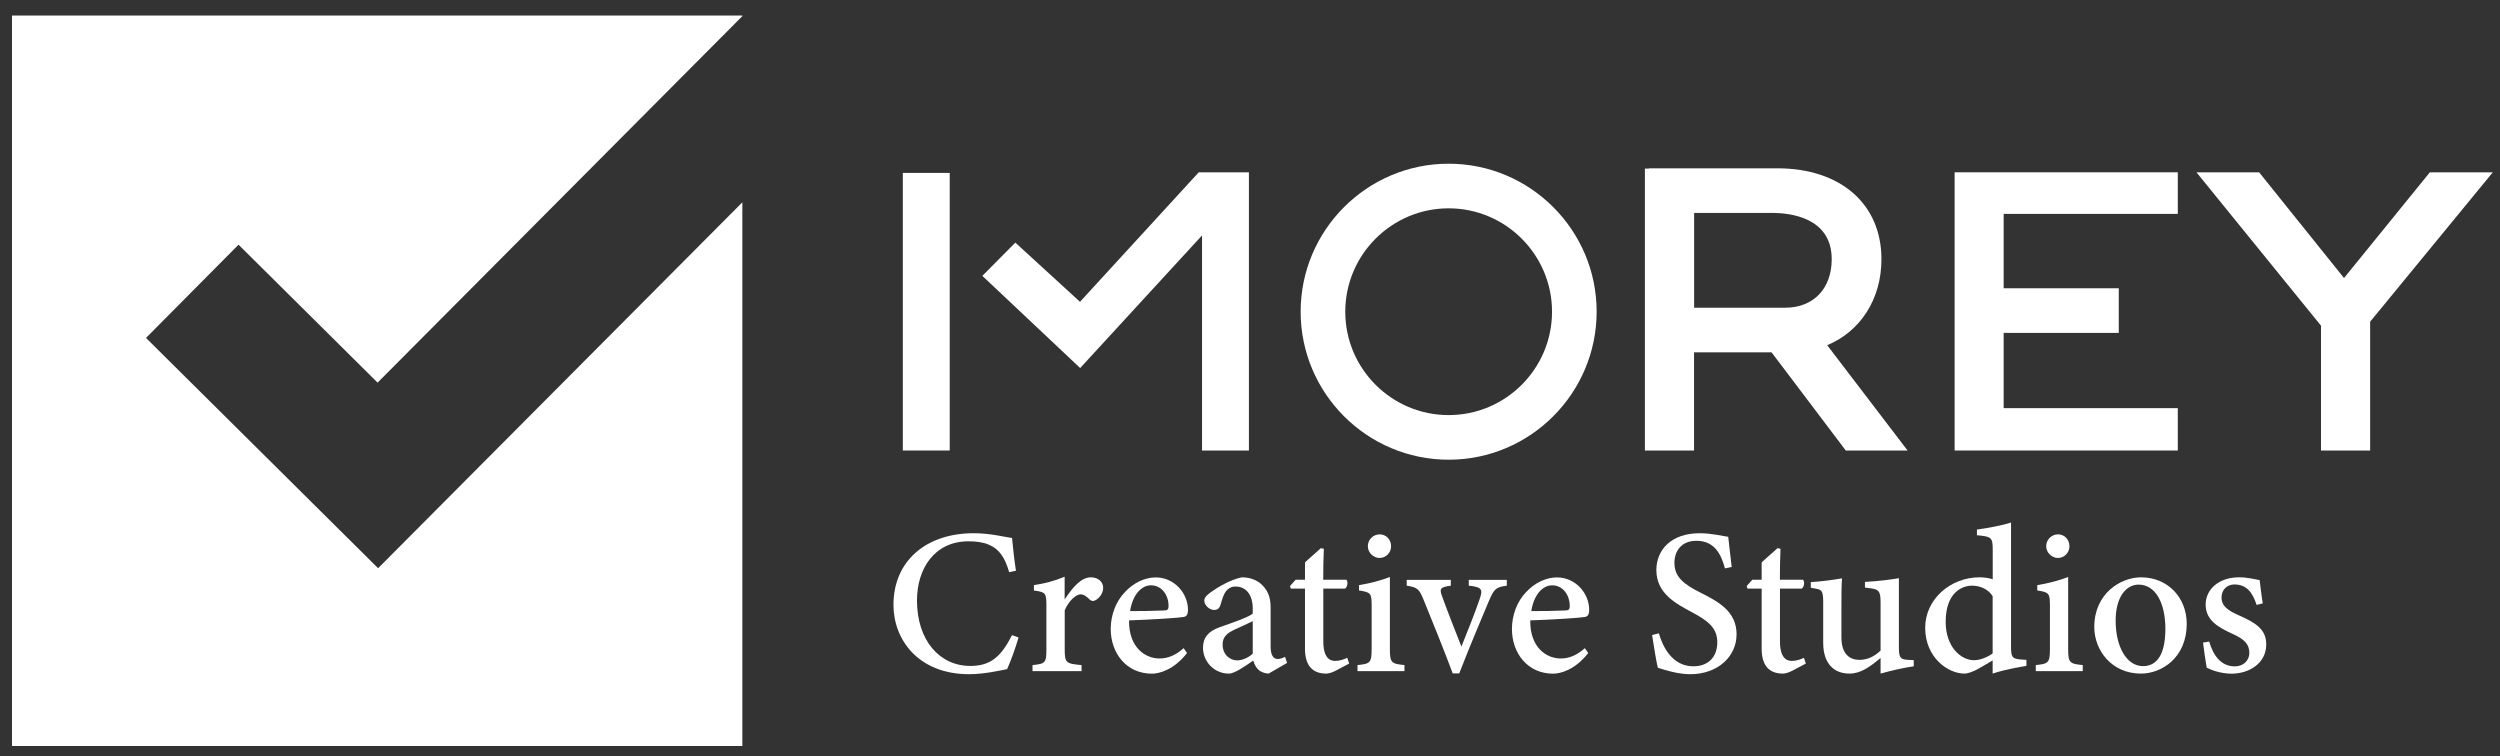 <?xml version="1.0" encoding="utf-8"?>
<!-- Generator: Adobe Illustrator 24.3.0, SVG Export Plug-In . SVG Version: 6.00 Build 0)  -->
<svg version="1.1" id="Layer_1" xmlns="http://www.w3.org/2000/svg" xmlns:xlink="http://www.w3.org/1999/xlink" x="0px" y="0px"
	 viewBox="0 0 288.01 87.12" style="enable-background:new 0 0 288.01 87.12;" xml:space="preserve">
<rect x="0" y="0" width="288.01" height="87.12" fill="#333333" stroke="none"/>
<style type="text/css">
	.st0{fill:#FFFFFF;}
	.st1{fill-rule:evenodd;clip-rule:evenodd;fill:#FFFFFF;}
</style>
<g>
	<path class="st0" d="M117.34,73.44c-0.33,1.16-0.96,2.89-1.32,3.65c-0.68,0.12-2.56,0.58-4.38,0.58c-5.84,0-8.71-3.98-8.71-7.98
		c0-5.09,3.78-8.26,9.24-8.26c1.98,0,3.67,0.46,4.42,0.55c0.1,1.08,0.27,2.6,0.45,3.77l-0.78,0.17c-0.48-1.65-1.12-2.67-2.35-3.17
		c-0.61-0.28-1.47-0.39-2.33-0.39c-3.92,0-5.94,3.15-5.94,6.82c0,4.57,2.58,7.54,6.15,7.54c2.36,0,3.56-1.11,4.8-3.55L117.34,73.44z
		"/>
	<path class="st0" d="M124.6,77.32h-5.65v-0.7c1.46-0.14,1.6-0.26,1.6-1.8V69.8c0-1.51-0.1-1.59-1.44-1.77v-0.62
		c1.23-0.19,2.35-0.47,3.54-0.97c0,0.79,0,1.84,0,2.62c0.88-1.32,1.86-2.55,3.02-2.55c0.88,0,1.42,0.56,1.42,1.2
		c0,0.66-0.46,1.21-0.89,1.44c-0.26,0.14-0.46,0.1-0.64-0.06c-0.37-0.35-0.66-0.62-1.08-0.62c-0.48,0-1.31,0.66-1.82,1.83v4.5
		c0,1.55,0.13,1.66,1.94,1.82V77.32z"/>
	<path class="st0" d="M136.75,75.23c-1.52,1.96-3.23,2.38-4.04,2.38c-2.97,0-4.75-2.39-4.75-5.15c0-1.63,0.61-3.17,1.6-4.21
		c1.02-1.12,2.34-1.73,3.59-1.73c2.13,0,3.71,1.82,3.71,3.74c-0.02,0.46-0.08,0.71-0.45,0.81c-0.47,0.1-3.59,0.31-6.34,0.4
		c-0.04,3.08,1.82,4.39,3.52,4.39c0.97,0,1.88-0.39,2.77-1.19L136.75,75.23z M132.59,67.43c-1.07,0-2.1,1.05-2.4,2.97
		c1.27,0,2.54-0.01,3.87-0.07c0.41,0,0.56-0.11,0.56-0.48C134.65,68.6,133.86,67.43,132.59,67.43z"/>
	<path class="st0" d="M146.15,77.6c-0.41,0-0.94-0.2-1.19-0.46c-0.31-0.31-0.46-0.64-0.58-1.04c-0.95,0.64-2.12,1.5-2.81,1.5
		c-1.76,0-2.98-1.45-2.98-2.97c0-1.19,0.63-1.92,1.94-2.38c1.45-0.51,3.26-1.12,3.79-1.56v-0.58c0-1.62-0.79-2.54-1.99-2.54
		c-0.52,0-0.86,0.25-1.09,0.54c-0.27,0.34-0.42,0.86-0.63,1.56c-0.13,0.43-0.37,0.6-0.75,0.6c-0.48,0-1.12-0.49-1.12-1.09
		c0-0.35,0.31-0.64,0.8-0.99c0.76-0.54,2.15-1.39,3.51-1.68c0.76,0,1.51,0.21,2.09,0.65c0.87,0.72,1.24,1.56,1.24,2.8
		c0,1.29,0,3.24,0,4.53c0,1.11,0.4,1.43,0.82,1.43c0.28,0,0.58-0.11,0.84-0.25l0.24,0.7L146.15,77.6z M144.32,71.56
		c-0.51,0.26-1.53,0.71-2.06,0.96c-0.88,0.4-1.41,0.85-1.41,1.72c0,1.28,0.95,1.84,1.67,1.84c0.57,0,1.34-0.32,1.8-0.78
		C144.32,74.18,144.32,72.68,144.32,71.56z"/>
	<path class="st0" d="M153.81,77.3c-0.41,0.21-0.79,0.3-1.02,0.3c-1.59,0-2.45-0.92-2.45-2.88v-6.91h-1.63l-0.1-0.29l0.65-0.73h1.08
		v-2c0.52-0.5,1.3-1.14,1.82-1.64l0.35,0.07c-0.04,0.94-0.07,2.3-0.07,3.57h2.67c0.21,0.24,0.14,0.8-0.15,1.02h-2.51v6.07
		c0,1.92,0.77,2.26,1.36,2.26c0.54,0,1.05-0.19,1.4-0.36l0.22,0.66L153.81,77.3z"/>
	<path class="st0" d="M156.39,77.32v-0.7c1.47-0.15,1.63-0.26,1.63-1.9v-4.88c0-1.5-0.08-1.6-1.46-1.82v-0.61
		c1.29-0.21,2.48-0.52,3.56-0.94c0,1,0,2,0,3v5.25c0,1.63,0.15,1.75,1.68,1.9v0.7H156.39z M158.93,64.28
		c-0.71,0-1.35-0.63-1.35-1.34c0-0.8,0.64-1.38,1.37-1.38c0.72,0,1.31,0.58,1.31,1.38C160.26,63.66,159.67,64.28,158.93,64.28z"/>
	<path class="st0" d="M173.59,67.47c-1.29,0.18-1.46,0.38-2.06,1.76c-0.8,1.91-2.14,5.05-3.42,8.35h-0.75
		c-1.04-2.79-2.2-5.63-3.33-8.42c-0.53-1.32-0.73-1.49-1.97-1.69V66.8h5.08v0.67c-1.27,0.18-1.34,0.35-0.97,1.33
		c0.6,1.65,1.58,4.14,2.19,5.69c0.78-1.93,1.57-3.92,2.1-5.47c0.38-1.09,0.31-1.39-1.25-1.55V66.8h4.38V67.47z"/>
	<path class="st0" d="M182.97,75.23c-1.52,1.96-3.23,2.38-4.04,2.38c-2.97,0-4.75-2.39-4.75-5.15c0-1.63,0.61-3.17,1.6-4.21
		c1.02-1.12,2.34-1.73,3.59-1.73c2.13,0,3.71,1.82,3.71,3.74c-0.02,0.46-0.08,0.71-0.45,0.81c-0.47,0.1-3.59,0.31-6.34,0.4
		c-0.04,3.08,1.82,4.39,3.52,4.39c0.97,0,1.88-0.39,2.77-1.19L182.97,75.23z M178.81,67.43c-1.07,0-2.1,1.05-2.4,2.97
		c1.27,0,2.54-0.01,3.87-0.07c0.41,0,0.56-0.11,0.56-0.48C180.86,68.6,180.08,67.43,178.81,67.43z"/>
	<path class="st0" d="M198.72,65.48c-0.42-1.57-1.17-3.18-3.29-3.18c-1.78,0-2.53,1.25-2.53,2.54c0,1.65,1.1,2.48,3.03,3.45
		c2.01,1.01,4.13,2.14,4.13,4.78c0,2.59-2.19,4.6-5.33,4.6c-1.35,0-2.72-0.41-3.74-0.74c-0.16-0.59-0.49-2.64-0.66-3.77l0.78-0.2
		c0.42,1.49,1.52,3.8,3.96,3.8c1.75,0,2.77-1.09,2.77-2.77c0-1.72-1.17-2.53-3.05-3.53c-1.72-0.93-3.97-2.1-3.97-4.79
		c0-2.35,1.74-4.24,4.98-4.24c1.45,0,2.79,0.36,3.3,0.41c0.1,0.87,0.21,1.93,0.4,3.48L198.72,65.48z"/>
	<path class="st0" d="M206.42,77.3c-0.41,0.21-0.79,0.3-1.02,0.3c-1.59,0-2.45-0.92-2.45-2.88v-6.91h-1.63l-0.1-0.29l0.65-0.73h1.08
		v-2c0.52-0.5,1.3-1.14,1.82-1.64l0.35,0.07c-0.04,0.94-0.07,2.3-0.07,3.57h2.67c0.21,0.24,0.14,0.8-0.15,1.02h-2.51v6.07
		c0,1.92,0.77,2.26,1.36,2.26c0.54,0,1.05-0.19,1.4-0.36l0.22,0.66L206.42,77.3z"/>
	<path class="st0" d="M220.47,76.76c-1.2,0.17-2.53,0.48-3.82,0.84c0-0.41,0-1.22,0-1.8c-1.24,1.03-2.28,1.8-3.59,1.8
		c-1.68,0-3.02-1.04-3.02-3.56v-4.69c0-1.26-0.18-1.4-0.79-1.52l-0.64-0.12v-0.65c1.06-0.05,2.7-0.27,3.6-0.43
		c-0.07,0.81-0.07,1.97-0.07,3.51v3.29c0,2.01,1.04,2.59,2.08,2.59c0.85,0,1.67-0.34,2.43-1.07v-5.61c0-1.26-0.26-1.43-1.04-1.55
		l-0.76-0.1v-0.65c1.5-0.07,3.24-0.31,3.91-0.43v7.97c0,1.21,0.18,1.39,1.07,1.44l0.64,0.03V76.76z"/>
	<path class="st0" d="M233.44,76.71c-0.51,0.1-2.38,0.38-3.88,0.89c0-0.49,0-1.03,0-1.52c-0.43,0.27-1.05,0.61-1.48,0.87
		c-0.89,0.52-1.48,0.65-1.76,0.65c-1.94,0-4.53-1.88-4.53-5.27c0-3.31,2.91-5.82,6.27-5.82c0.3,0,1.02,0.04,1.51,0.23v-3.38
		c0-1.48-0.16-1.54-1.82-1.7v-0.65c1.26-0.17,2.99-0.5,3.93-0.81c0,0.89,0,1.91,0,2.9v11.4c0,1.25,0.16,1.37,1.05,1.47l0.72,0.05
		V76.71z M229.56,68.68c-0.5-0.81-1.45-1.21-2.38-1.21c-1.07,0-3.03,0.72-3.03,4.17c0,2.94,1.79,4.4,3.23,4.42
		c0.78,0,1.61-0.37,2.18-0.78V68.68z"/>
	<path class="st0" d="M234.53,77.32v-0.7c1.47-0.15,1.63-0.26,1.63-1.9v-4.88c0-1.5-0.08-1.6-1.46-1.82v-0.61
		c1.29-0.21,2.48-0.52,3.56-0.94c0,1,0,2,0,3v5.25c0,1.63,0.15,1.75,1.68,1.9v0.7H234.53z M237.08,64.28
		c-0.71,0-1.35-0.63-1.35-1.34c0-0.8,0.64-1.38,1.37-1.38c0.72,0,1.31,0.58,1.31,1.38C238.41,63.66,237.82,64.28,237.08,64.28z"/>
	<path class="st0" d="M246.66,66.51c3.06,0,5.26,2.32,5.26,5.36c0,3.87-2.85,5.73-5.28,5.73c-3.36,0-5.37-2.67-5.37-5.37
		C241.27,68.38,244.3,66.51,246.66,66.51z M246.37,67.35c-1.38,0-2.64,1.35-2.64,4.15c0,3.02,1.27,5.24,3.15,5.24
		c1.38,0,2.58-0.99,2.58-4.31C249.46,69.54,248.37,67.35,246.37,67.35z"/>
	<path class="st0" d="M259.97,69.69c-0.46-1.44-1.16-2.36-2.56-2.36c-0.81,0-1.48,0.58-1.48,1.5c0,1.01,0.75,1.51,2.04,2.08
		c1.96,0.86,3.11,1.63,3.11,3.33c0,2.23-2.05,3.37-3.98,3.37c-1.24,0-2.38-0.42-2.88-0.7c-0.12-0.67-0.33-2.08-0.42-2.88l0.71-0.12
		c0.44,1.53,1.31,2.86,2.96,2.86c0.91,0,1.66-0.61,1.66-1.56c0-1.02-0.59-1.58-1.94-2.19c-1.56-0.72-3.09-1.52-3.09-3.37
		c0-1.77,1.54-3.14,3.83-3.14c1.03,0,1.89,0.24,2.39,0.32c0.07,0.59,0.25,2.1,0.36,2.68L259.97,69.69z"/>
</g>
<g>
	<polygon class="st1" points="43.56,65.46 16.82,38.93 27.48,28.19 43.5,44.08 85.52,1.86 85.52,1.79 1.38,1.79 1.38,85.94 
		85.52,85.94 85.52,23.31 	"/>
</g>
<g>
	<g>
		<polygon class="st0" points="138.1,19.85 124.42,34.77 116.97,27.95 113.17,31.78 124.44,42.4 138.48,27.12 138.48,51.9 
			143.88,51.9 143.88,19.85 		"/>
	</g>
	<g>
		<rect x="104.01" y="19.92" class="st0" width="5.4" height="31.98"/>
	</g>
	<g>
		<polygon class="st0" points="250.89,24.64 250.89,19.85 225.18,19.85 225.18,51.9 250.89,51.9 250.89,47.02 230.83,47.02 
			230.83,38.35 244.09,38.35 244.09,33.21 230.83,33.21 230.83,24.64 		"/>
	</g>
	<g>
		<polygon class="st0" points="287.18,19.85 279.93,19.85 270.04,32.03 260.26,19.85 253.04,19.85 267.39,37.52 267.39,51.9 
			273.05,51.9 273.05,37.06 		"/>
	</g>
	<g>
		<path class="st0" d="M195.16,40.59h8.93l8.55,11.31h7.12l-9.26-12.13c3.78-1.57,6.25-5.26,6.25-9.91
			c0-6.36-4.71-10.47-11.99-10.47h-14.8v0.03h-0.46V51.9h5.66V40.59z M195.16,24.53h9.01c2.06,0,6.85,0.52,6.85,5.33
			c0,3.4-2.11,5.59-5.36,5.59h-10.49V24.53z"/>
	</g>
	<g>
		<g>
			<path class="st0" d="M166.89,52.96c-9.4,0-17.05-7.65-17.05-17.05c0-9.4,7.65-17.05,17.05-17.05c9.4,0,17.05,7.65,17.05,17.05
				C183.93,45.31,176.29,52.96,166.89,52.96L166.89,52.96z M166.89,24c-6.56,0-11.91,5.34-11.91,11.91s5.34,11.91,11.91,11.91
				c6.57,0,11.91-5.34,11.91-11.91S173.45,24,166.89,24L166.89,24z"/>
		</g>
	</g>
</g>
</svg>
